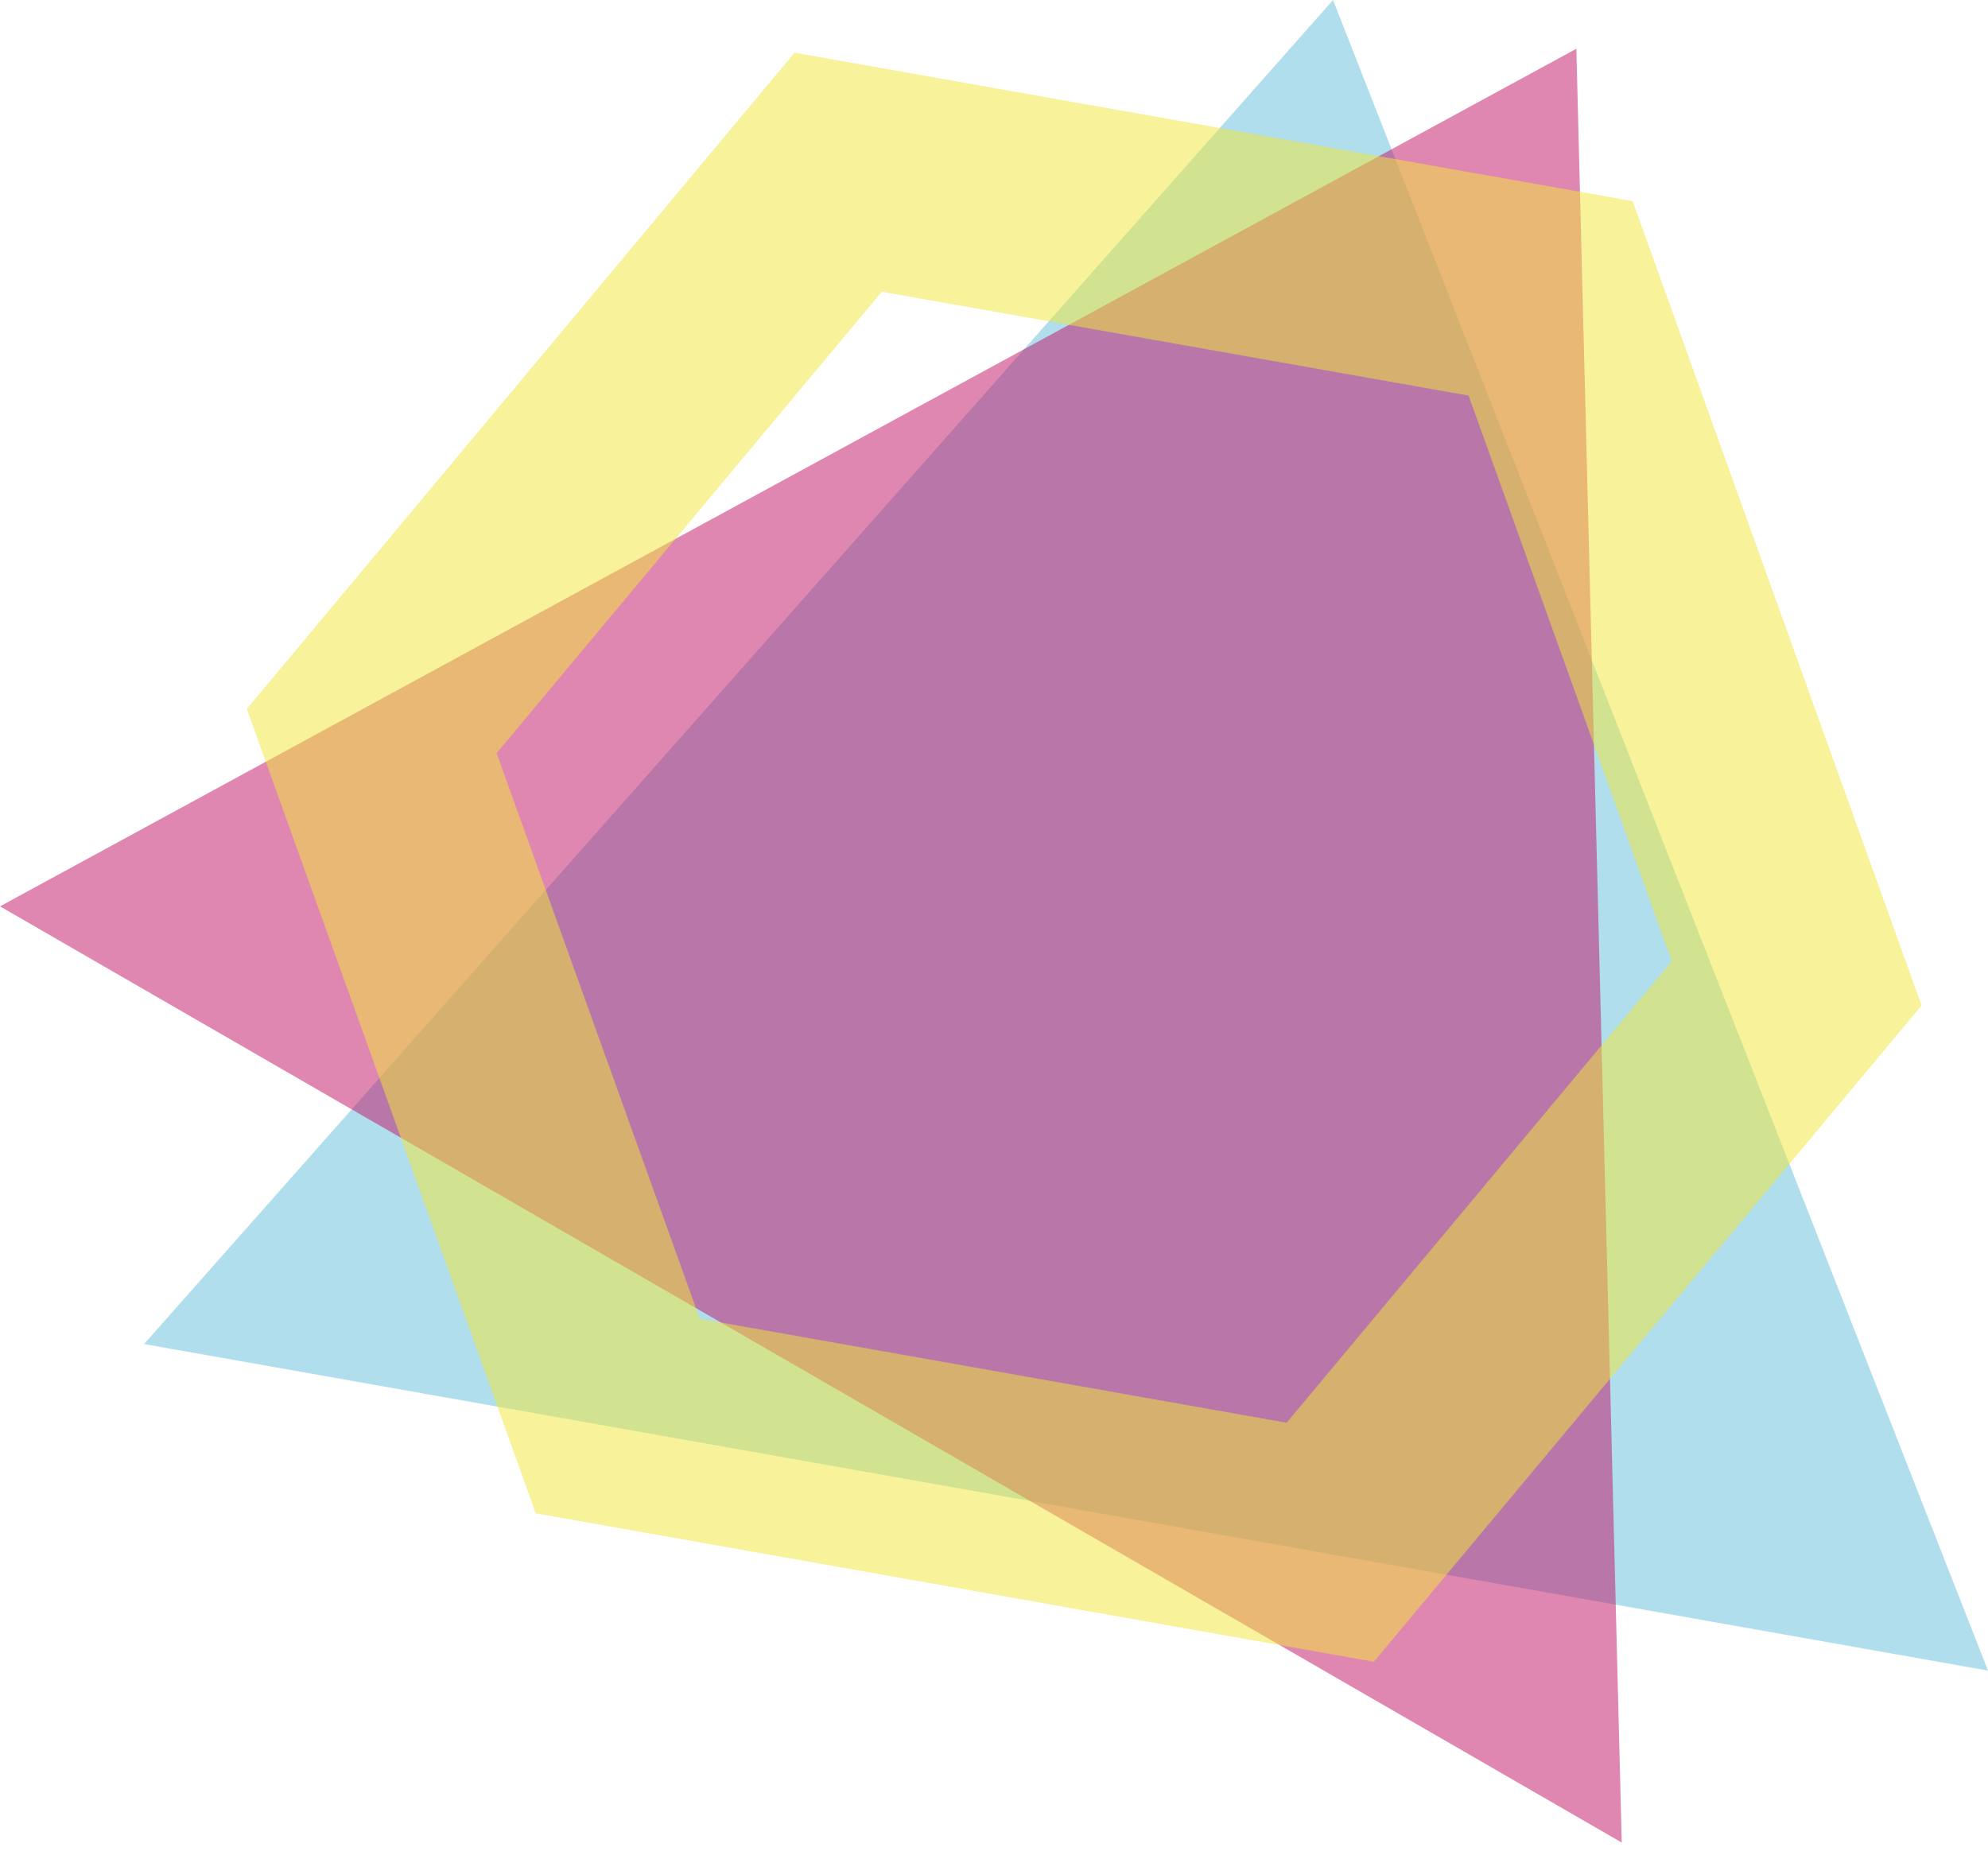<svg width="150" height="140" viewBox="0 0 150 140" fill="none" xmlns="http://www.w3.org/2000/svg">
<g clip-path="url(#clip0)">
<path d="M100.581 0L10.871 101.423L150 126.065L100.581 0Z" fill="#B0DEED"/>
<g opacity="0.8">
<g opacity="0.8">
<path opacity="0.8" d="M118.94 3.679L0 68.394L122.365 139.041L118.94 3.679Z" fill="#C01466"/>
</g>
</g>
<g opacity="0.8">
<g opacity="0.8">
<path opacity="0.8" d="M116.999 22.515L63.242 12.995L28.048 55.166L46.613 106.857L100.372 116.378L135.565 74.206L116.999 22.515Z" stroke="#F0E639" stroke-width="16.61" stroke-miterlimit="10"/>
</g>
</g>
</g>
<defs>
<clipPath id="clip0">
<rect width="150" height="139.041" fill="white"/>
</clipPath>
</defs>
</svg>
